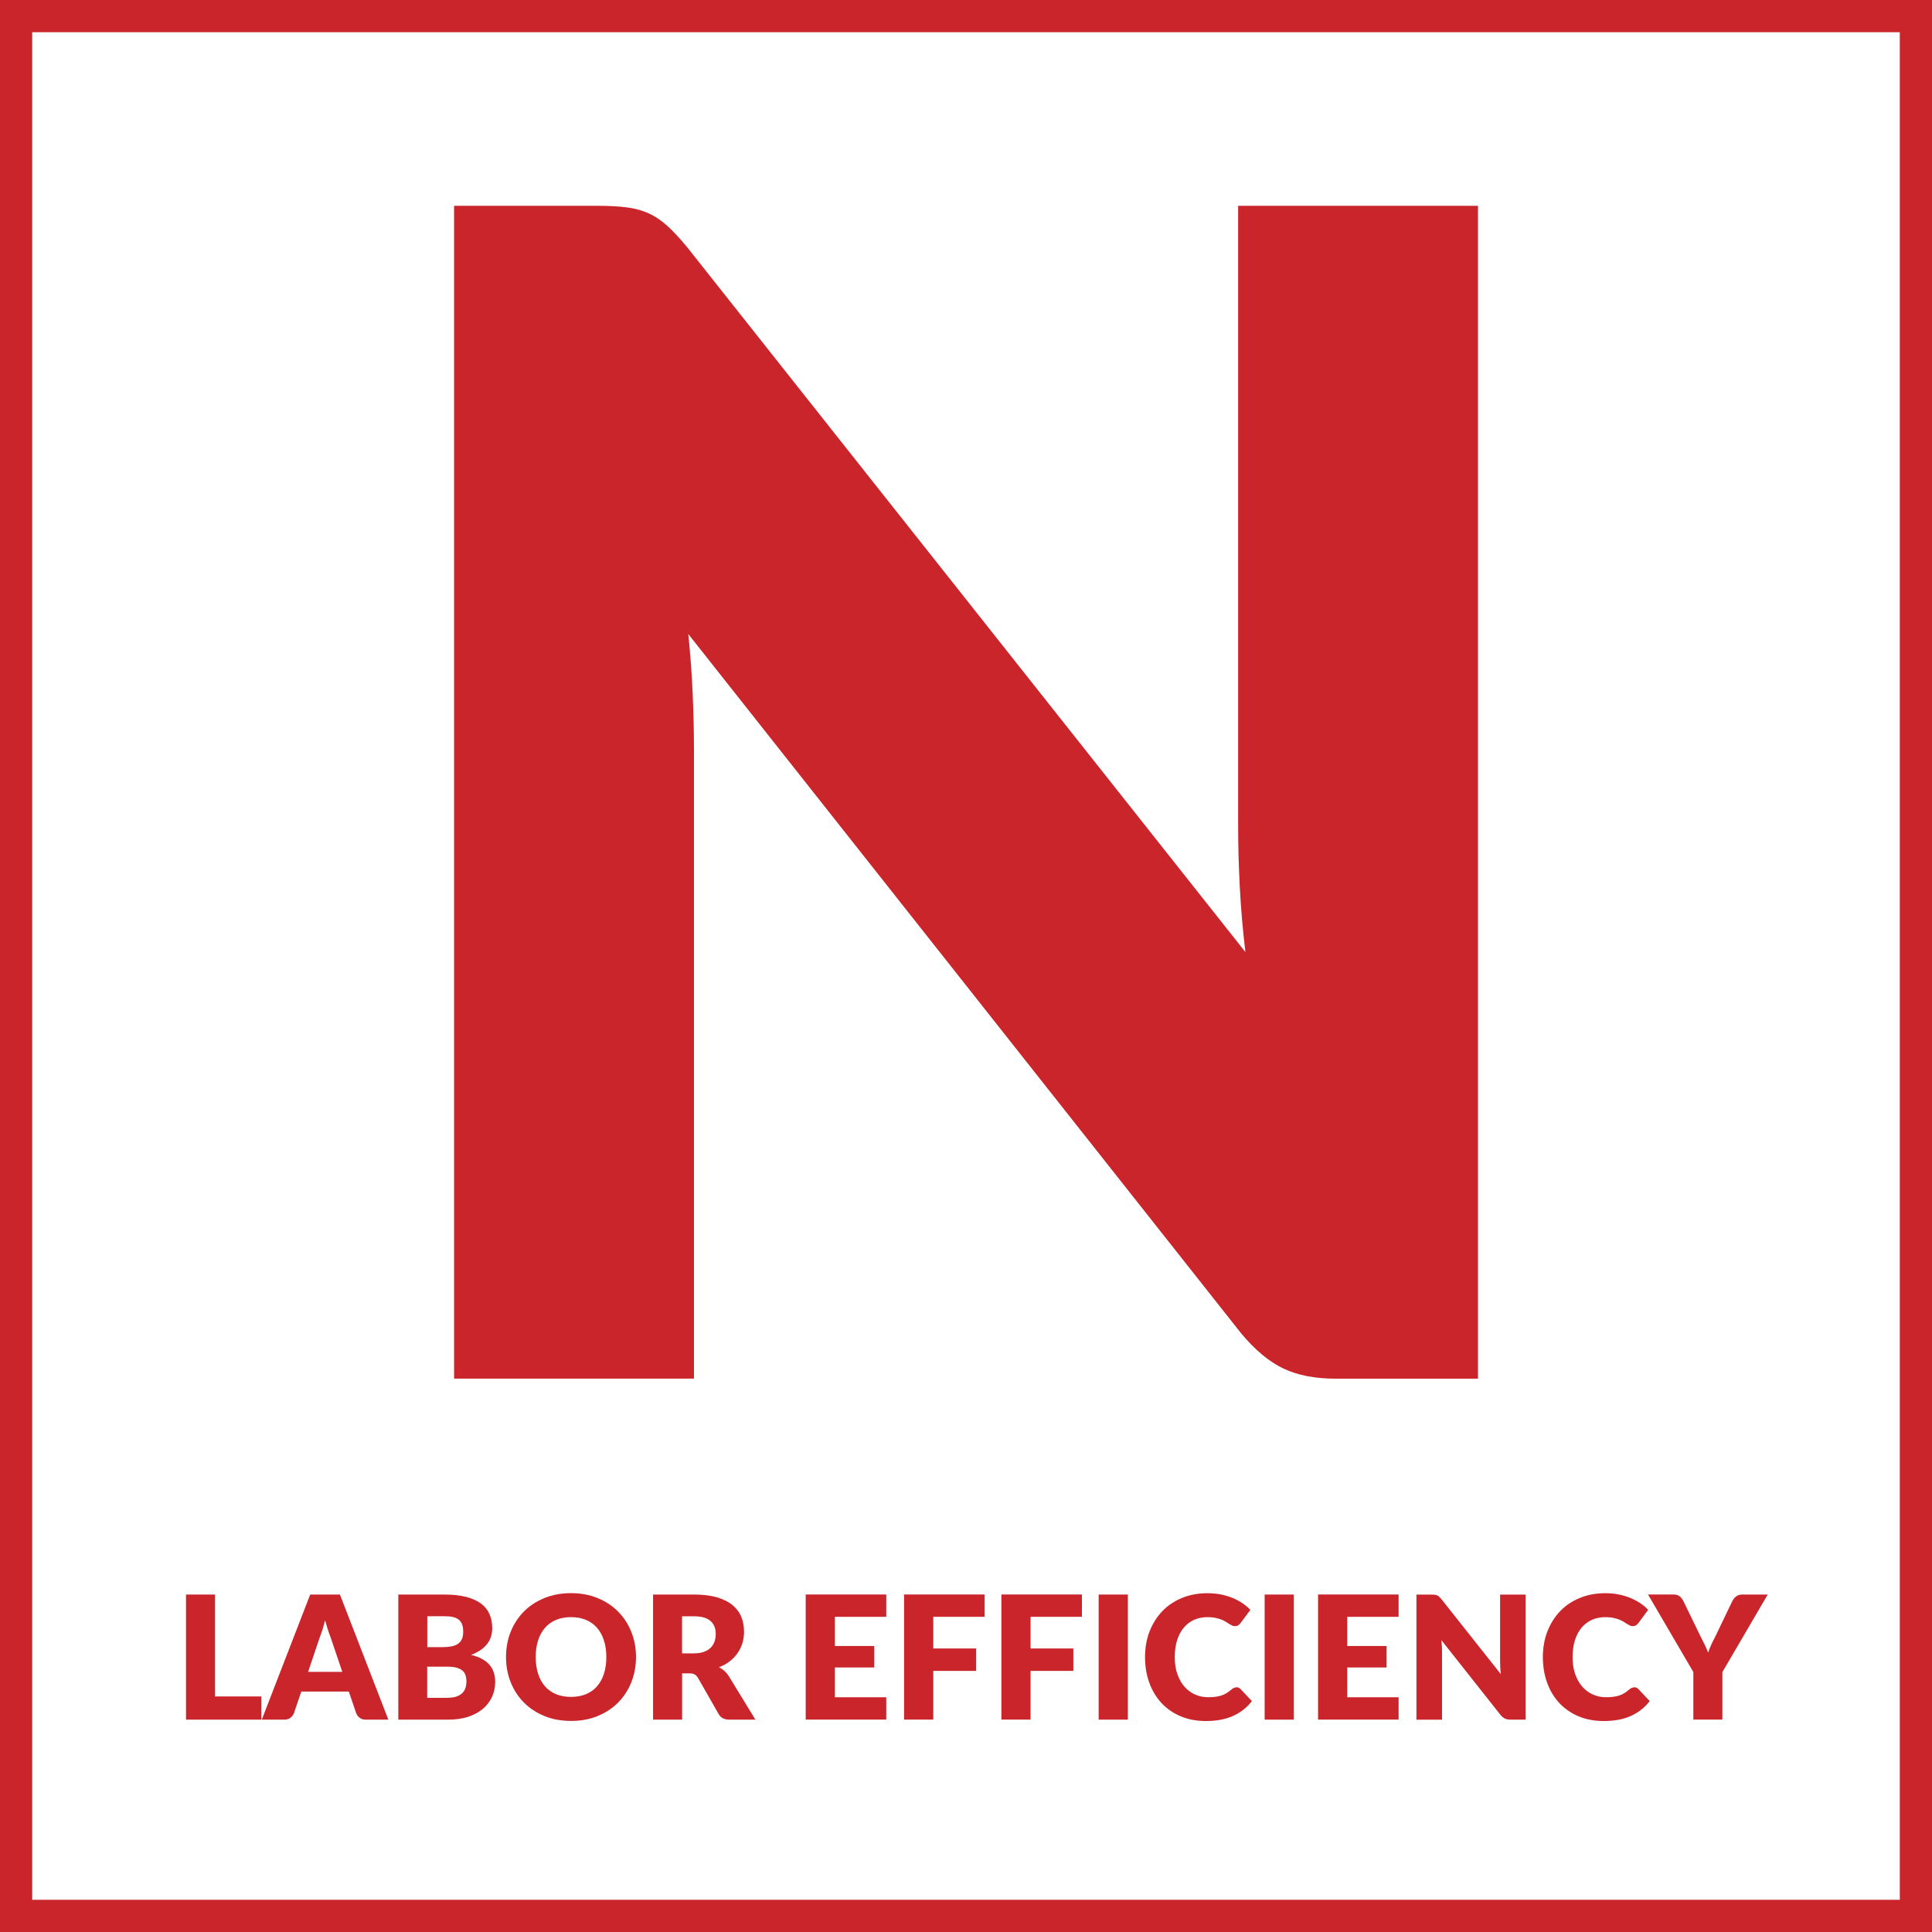 <?xml version="1.0" encoding="UTF-8"?><svg id="Layer_1" xmlns="http://www.w3.org/2000/svg" viewBox="0 0 360 360"><defs><style>.cls-1{fill:#ca252b;}</style></defs><path class="cls-1" d="M360,360H0V0h360v360ZM6,354h348V6H6v348Z"/><path class="cls-1" d="M275.4,38.35v218.55h-26.4c-3.9,0-7.18-.62-9.82-1.88-2.65-1.25-5.28-3.42-7.88-6.53l-103.05-130.35c.4,3.9.68,7.68.83,11.33.15,3.65.23,7.08.23,10.27v117.15h-44.7V38.35h26.7c2.2,0,4.05.1,5.55.3,1.5.2,2.85.58,4.05,1.12,1.2.55,2.35,1.33,3.45,2.33,1.1,1,2.35,2.35,3.75,4.05l103.95,131.25c-.5-4.2-.85-8.27-1.05-12.23-.2-3.95-.3-7.67-.3-11.17V38.35h44.7Z"/><path class="cls-1" d="M48.71,316.11v4.32h-14.05v-23.31h5.41v18.99h8.64Z"/><path class="cls-1" d="M72.37,320.43h-4.19c-.47,0-.85-.11-1.14-.33s-.51-.5-.66-.84l-1.38-4.06h-8.86l-1.38,4.06c-.12.3-.33.57-.63.81-.3.24-.68.36-1.13.36h-4.22l9.02-23.31h5.54l9.02,23.31ZM63.78,311.52l-2.16-6.38c-.16-.41-.33-.88-.51-1.43-.18-.55-.36-1.14-.54-1.78-.16.65-.33,1.25-.51,1.81-.18.55-.35,1.04-.51,1.44l-2.14,6.35h6.38Z"/><path class="cls-1" d="M82.79,297.12c1.61,0,2.98.15,4.11.45,1.13.3,2.05.72,2.77,1.26.71.54,1.23,1.21,1.56,1.98.33.78.49,1.65.49,2.61,0,.52-.07,1.03-.22,1.51-.15.49-.38.94-.7,1.36-.32.42-.73.81-1.23,1.16-.5.35-1.1.66-1.81.91,1.54.37,2.67.98,3.41,1.81.74.83,1.1,1.91,1.1,3.23,0,.99-.19,1.92-.58,2.77s-.95,1.6-1.69,2.23c-.74.63-1.66,1.13-2.74,1.49s-2.33.54-3.73.54h-9.31v-23.31h8.58ZM79.62,301.16v5.76h2.82c.6,0,1.14-.04,1.62-.13s.89-.23,1.22-.45c.34-.21.59-.51.77-.88.18-.37.26-.84.26-1.41s-.07-1.02-.21-1.38-.35-.66-.64-.89c-.29-.22-.65-.38-1.1-.48-.44-.1-.97-.14-1.58-.14h-3.17ZM83.43,316.35c.71,0,1.3-.09,1.75-.27.45-.18.81-.42,1.06-.7s.43-.61.53-.98c.1-.36.14-.73.14-1.1,0-.43-.06-.81-.17-1.15-.11-.34-.3-.63-.58-.86-.27-.23-.63-.42-1.08-.54-.45-.13-1.01-.19-1.7-.19h-3.78v5.81h3.81Z"/><path class="cls-1" d="M118.51,308.76c0,1.69-.29,3.25-.87,4.7-.58,1.45-1.4,2.71-2.46,3.78-1.06,1.07-2.33,1.91-3.82,2.52-1.49.61-3.14.91-4.95.91s-3.47-.3-4.96-.91c-1.49-.61-2.77-1.45-3.83-2.52-1.06-1.07-1.88-2.33-2.46-3.78-.58-1.45-.87-3.02-.87-4.7s.29-3.25.87-4.7c.58-1.45,1.4-2.71,2.46-3.78,1.06-1.07,2.34-1.9,3.83-2.51,1.49-.61,3.15-.91,4.96-.91s3.46.31,4.95.92c1.49.61,2.76,1.45,3.82,2.52,1.06,1.07,1.87,2.33,2.46,3.78.58,1.45.87,3.01.87,4.69ZM112.98,308.76c0-1.15-.15-2.19-.45-3.11-.3-.92-.73-1.7-1.29-2.34-.56-.64-1.25-1.13-2.06-1.47-.81-.34-1.73-.51-2.77-.51s-1.98.17-2.79.51c-.82.34-1.5.83-2.06,1.47s-.99,1.42-1.29,2.34c-.3.92-.45,1.96-.45,3.11s.15,2.21.45,3.13c.3.92.73,1.7,1.29,2.34.56.64,1.25,1.13,2.06,1.46.82.34,1.75.5,2.79.5s1.96-.17,2.77-.5c.81-.34,1.5-.82,2.06-1.46.56-.64.99-1.42,1.29-2.34s.45-1.96.45-3.13Z"/><path class="cls-1" d="M140.77,320.43h-4.9c-.91,0-1.56-.34-1.95-1.02l-3.87-6.77c-.18-.29-.38-.5-.61-.63s-.54-.2-.96-.2h-1.38v8.62h-5.41v-23.31h7.58c1.69,0,3.12.17,4.31.52s2.16.83,2.91,1.45c.75.62,1.3,1.35,1.64,2.19.34.84.51,1.76.51,2.75,0,.76-.1,1.47-.3,2.14-.2.67-.5,1.29-.9,1.86-.4.57-.88,1.08-1.46,1.53-.58.45-1.25.82-2.01,1.1.35.18.68.41.99.68.31.27.59.59.83.97l4.96,8.11ZM129.28,308.08c.74,0,1.36-.09,1.88-.28.52-.19.94-.45,1.27-.78s.57-.72.72-1.16c.15-.44.22-.92.22-1.43,0-1.02-.33-1.82-1-2.4-.67-.58-1.7-.86-3.1-.86h-2.18v6.91h2.18Z"/><path class="cls-1" d="M155.57,301.27v5.44h7.33v4h-7.33v5.55h9.57v4.16h-15.01v-23.31h15.01v4.16h-9.57Z"/><path class="cls-1" d="M173.9,301.27v5.9h7.97v4.18h-7.97v9.07h-5.44v-23.31h15.01v4.16h-9.57Z"/><path class="cls-1" d="M192.03,301.27v5.9h7.97v4.18h-7.97v9.07h-5.44v-23.31h15.01v4.16h-9.57Z"/><path class="cls-1" d="M210.16,320.43h-5.44v-23.31h5.44v23.31Z"/><path class="cls-1" d="M230.38,314.39c.13,0,.26.02.38.07.13.05.25.13.37.25l2.14,2.26c-.94,1.23-2.12,2.15-3.53,2.78s-3.08.94-5.02.94c-1.77,0-3.36-.3-4.76-.9-1.4-.6-2.59-1.43-3.57-2.5-.98-1.06-1.73-2.32-2.25-3.78s-.78-3.04-.78-4.74.28-3.34.85-4.79,1.36-2.71,2.38-3.77c1.02-1.06,2.25-1.88,3.68-2.46,1.43-.59,3-.88,4.72-.88.88,0,1.7.08,2.47.23.77.15,1.5.37,2.17.64.67.27,1.29.6,1.86.98s1.07.8,1.5,1.25l-1.82,2.45c-.12.15-.26.29-.42.41-.16.12-.38.18-.67.18-.19,0-.37-.04-.54-.13-.17-.09-.35-.19-.54-.31-.19-.12-.4-.26-.63-.4-.23-.14-.5-.28-.82-.4-.31-.12-.68-.23-1.1-.31-.42-.09-.92-.13-1.48-.13-.9,0-1.71.17-2.46.5-.74.33-1.38.81-1.92,1.45-.54.63-.95,1.41-1.25,2.34-.29.92-.44,1.98-.44,3.16s.16,2.26.49,3.18c.33.93.77,1.71,1.33,2.34.56.63,1.21,1.12,1.96,1.45.75.33,1.55.5,2.4.5.49,0,.94-.02,1.34-.07s.78-.13,1.14-.24c.35-.11.68-.26.99-.45.31-.19.62-.42.94-.71.13-.11.27-.19.42-.26s.3-.1.46-.1Z"/><path class="cls-1" d="M241.09,320.43h-5.44v-23.31h5.44v23.31Z"/><path class="cls-1" d="M251.04,301.27v5.44h7.33v4h-7.33v5.55h9.57v4.16h-15.01v-23.31h15.01v4.16h-9.57Z"/><path class="cls-1" d="M284.29,297.12v23.31h-2.82c-.42,0-.77-.07-1.05-.2-.28-.13-.56-.37-.84-.7l-10.99-13.9c.04.42.07.82.09,1.21s.02.75.02,1.1v12.5h-4.77v-23.31h2.85c.24,0,.43.01.59.03.16.02.3.06.43.12s.25.14.37.25.25.25.4.43l11.09,14c-.05-.45-.09-.88-.11-1.3-.02-.42-.03-.82-.03-1.19v-12.34h4.77Z"/><path class="cls-1" d="M304.51,314.39c.13,0,.26.02.38.07.13.05.25.13.37.25l2.14,2.26c-.94,1.23-2.12,2.15-3.53,2.78s-3.08.94-5.02.94c-1.77,0-3.36-.3-4.76-.9-1.4-.6-2.59-1.43-3.57-2.5-.98-1.06-1.73-2.32-2.25-3.78s-.78-3.04-.78-4.74.28-3.34.85-4.79,1.36-2.71,2.38-3.77c1.02-1.06,2.25-1.88,3.68-2.46,1.43-.59,3-.88,4.72-.88.88,0,1.7.08,2.47.23.77.15,1.5.37,2.17.64.67.27,1.29.6,1.86.98s1.07.8,1.5,1.25l-1.82,2.45c-.12.15-.26.29-.42.41-.16.12-.38.18-.67.18-.19,0-.37-.04-.54-.13-.17-.09-.35-.19-.54-.31-.19-.12-.4-.26-.63-.4-.23-.14-.5-.28-.82-.4-.31-.12-.68-.23-1.1-.31-.42-.09-.92-.13-1.48-.13-.9,0-1.71.17-2.46.5-.74.33-1.38.81-1.92,1.45-.54.63-.95,1.41-1.25,2.34-.29.92-.44,1.98-.44,3.16s.16,2.26.49,3.18c.33.93.77,1.71,1.33,2.34.56.63,1.21,1.12,1.96,1.45.75.33,1.55.5,2.4.5.49,0,.94-.02,1.34-.07s.78-.13,1.14-.24c.35-.11.68-.26.99-.45.31-.19.62-.42.94-.71.13-.11.27-.19.42-.26s.3-.1.46-.1Z"/><path class="cls-1" d="M320.94,311.56v8.86h-5.41v-8.86l-8.45-14.45h4.77c.47,0,.84.11,1.11.33.27.22.5.5.68.84l3.3,6.78c.28.53.53,1.03.75,1.5.22.46.42.92.59,1.37.16-.46.34-.92.55-1.38s.45-.96.73-1.48l3.26-6.78c.08-.14.17-.28.27-.42s.23-.26.38-.38c.14-.11.31-.2.5-.27s.39-.1.62-.1h4.8l-8.45,14.45Z"/></svg>
